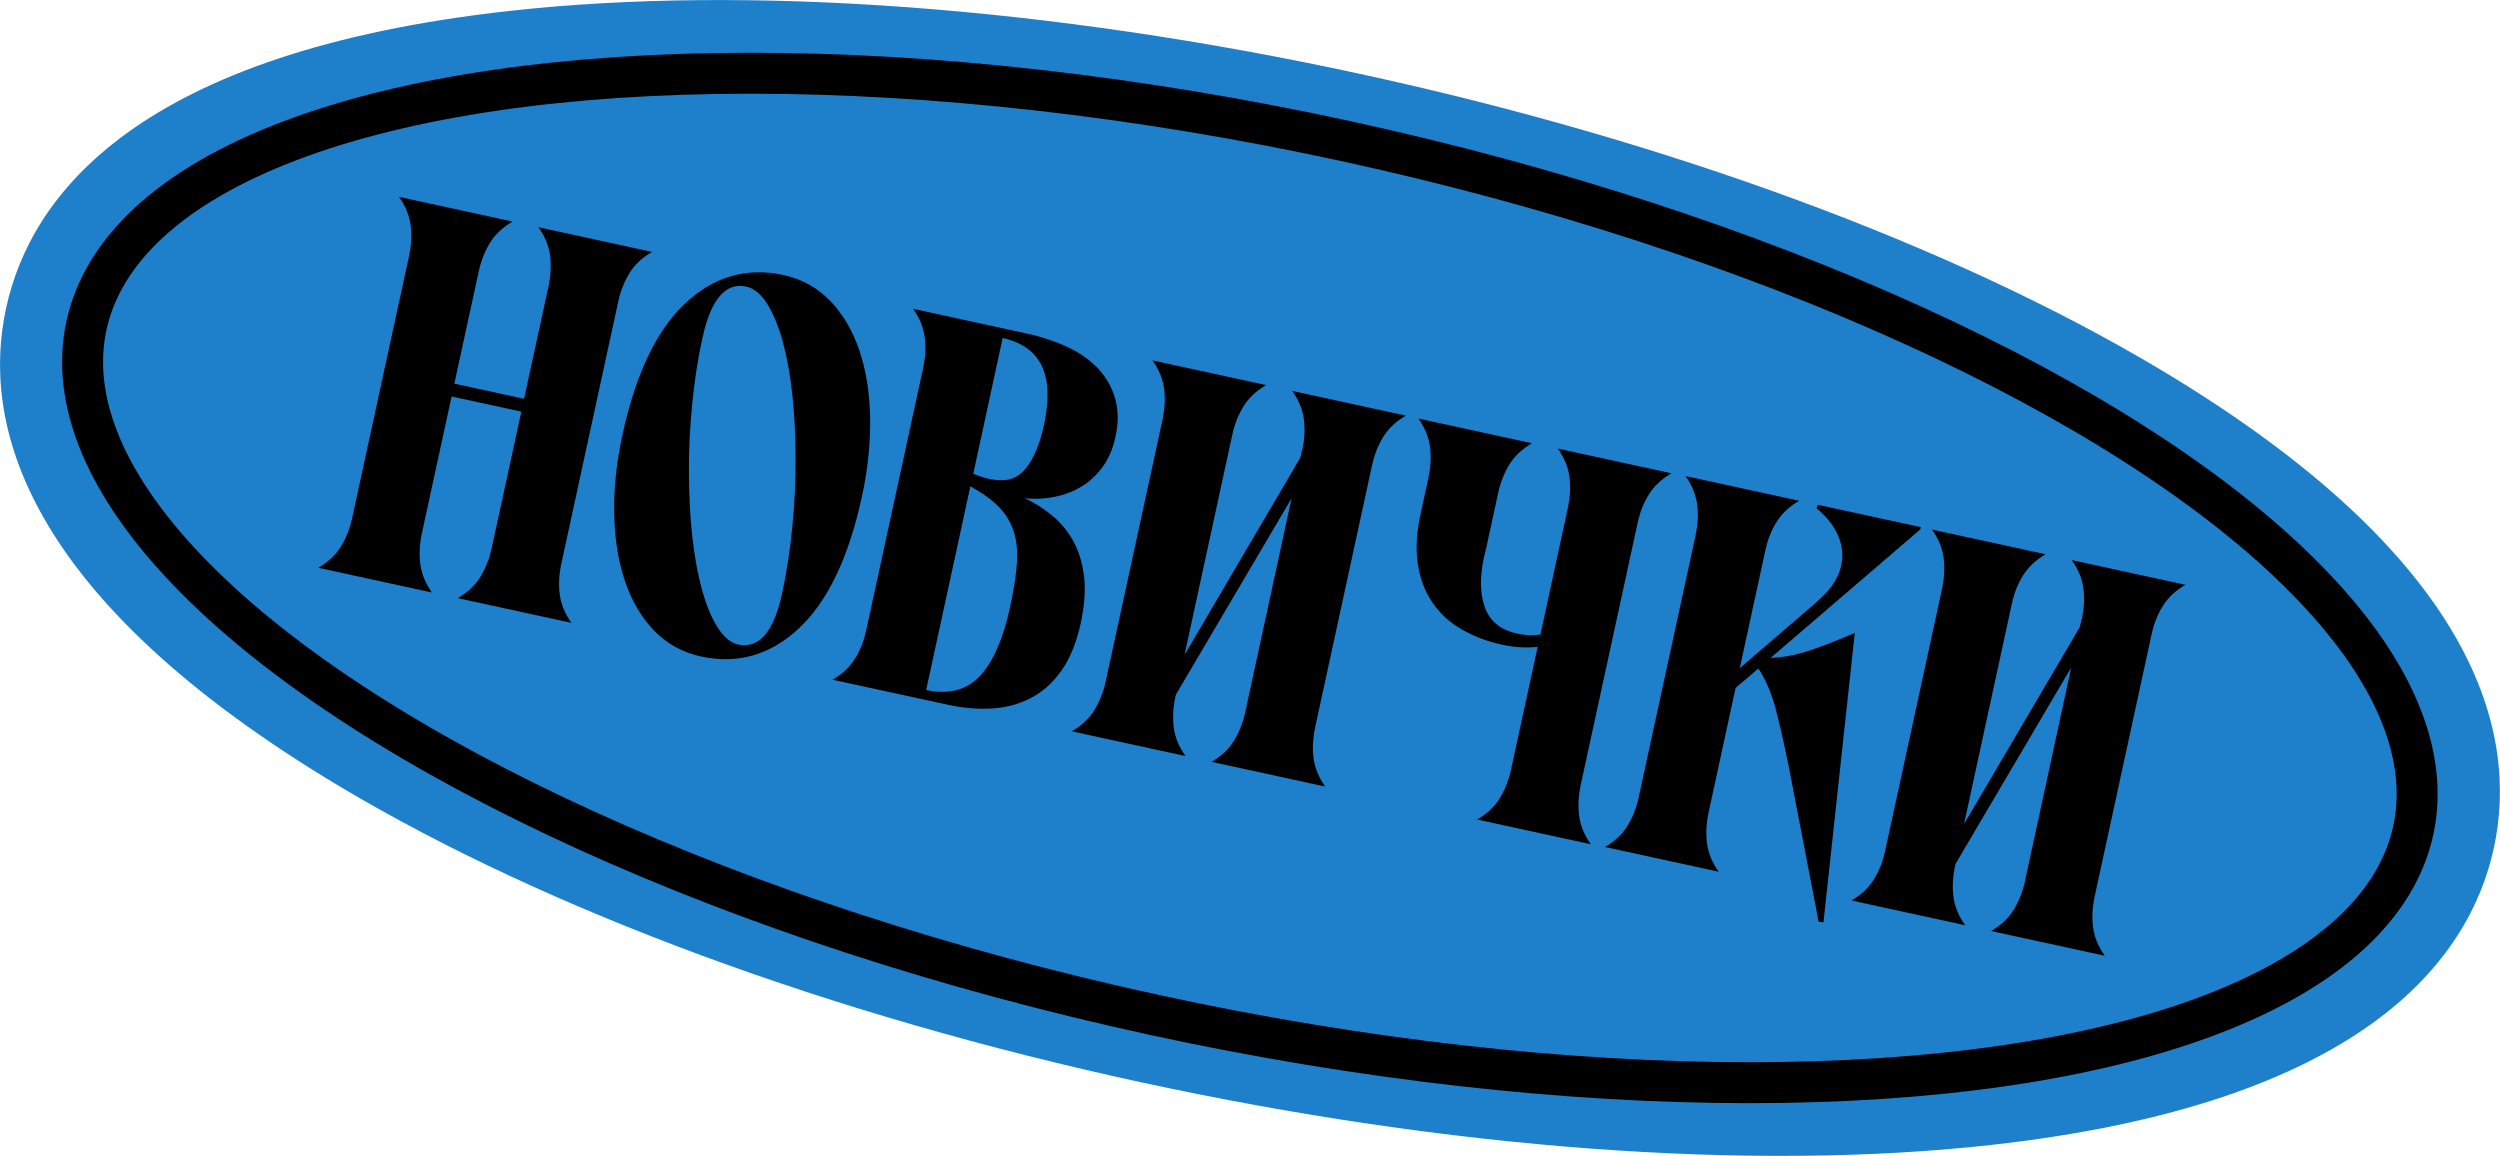 <?xml version="1.0" encoding="UTF-8"?> <svg xmlns="http://www.w3.org/2000/svg" id="Layer_2" data-name="Layer 2" viewBox="0 0 155.61 71.95"><defs><style> .cls-1, .cls-2 { stroke-width: 0px; } .cls-2 { fill: #1e80ca; } .cls-3 { fill: none; stroke: #000; stroke-linejoin: bevel; stroke-width: 2.55px; } </style></defs><g id="Layer_1-2" data-name="Layer 1"><g><path class="cls-2" d="m71,67.36c-19.24-4.17-36.92-10.7-49.77-18.36C1.23,37.07-1.15,26.2.38,19.18,1.9,12.15,8.57,3.25,31.71.68c14.87-1.65,33.66-.26,52.9,3.91,19.24,4.17,36.92,10.7,49.77,18.36,19.99,11.92,22.37,22.8,20.85,29.82-1.52,7.02-8.2,15.93-31.33,18.5-14.87,1.65-33.66.26-52.9-3.91Z"></path><ellipse class="cls-3" cx="77.8" cy="35.97" rx="27.84" ry="74.1" transform="translate(26.15 104.38) rotate(-77.76)"></ellipse><g><path class="cls-1" d="m34.94,35.08c-.14.66-.18,1.3-.1,1.91.08.62.32,1.21.73,1.78l-7.08-1.54c.61-.35,1.08-.79,1.41-1.32.32-.53.56-1.12.7-1.78l1.85-8.51-4.34-.94-1.85,8.51c-.14.66-.18,1.3-.1,1.91.08.62.32,1.21.73,1.78l-7.08-1.54c.61-.35,1.08-.79,1.41-1.32.32-.53.56-1.12.7-1.78l3.54-16.3c.14-.66.18-1.3.1-1.91-.08-.61-.32-1.21-.73-1.78l7.08,1.54c-.61.35-1.08.79-1.41,1.32-.32.53-.56,1.12-.7,1.78l-1.52,6.99,4.34.94,1.52-6.99c.14-.66.18-1.3.1-1.91-.08-.62-.32-1.21-.73-1.78l7.08,1.54c-.61.35-1.08.79-1.41,1.32-.32.53-.56,1.12-.7,1.78l-3.54,16.3Z"></path><path class="cls-1" d="m38.75,27.03c.82-3.76,2.12-6.48,3.9-8.15,1.78-1.67,3.82-2.26,6.12-1.76,1.14.25,2.1.78,2.89,1.59.79.82,1.4,1.84,1.82,3.07.42,1.23.65,2.63.68,4.21.03,1.57-.14,3.23-.52,4.96-.82,3.76-2.12,6.48-3.9,8.15-1.79,1.67-3.82,2.26-6.12,1.76-1.13-.25-2.1-.78-2.89-1.59s-1.4-1.84-1.82-3.07c-.42-1.23-.65-2.63-.68-4.21-.03-1.57.14-3.23.52-4.96Zm4.98-6.04c-.3,1.36-.51,2.77-.65,4.21-.14,1.44-.21,2.86-.2,4.24s.07,2.7.21,3.95c.14,1.25.34,2.36.61,3.33s.59,1.75.98,2.35c.38.6.82.96,1.31,1.06,1.28.23,2.17-.82,2.68-3.15.3-1.36.51-2.77.65-4.21.14-1.44.21-2.86.2-4.24,0-1.38-.07-2.69-.2-3.93-.13-1.24-.33-2.34-.59-3.31-.27-.97-.59-1.76-.97-2.37-.38-.61-.82-.97-1.31-1.08-.65-.14-1.2.06-1.65.59-.45.53-.81,1.38-1.06,2.55Z"></path><path class="cls-1" d="m63.78,31.01c.7.33,1.31.73,1.84,1.19.53.46.95,1.01,1.27,1.64.32.63.51,1.35.6,2.17.08.81,0,1.72-.21,2.74-.27,1.23-.67,2.23-1.21,2.99-.54.76-1.17,1.33-1.91,1.71-.73.38-1.54.6-2.43.65-.89.05-1.81-.03-2.76-.24l-7.15-1.55c.61-.35,1.08-.79,1.4-1.32.33-.53.56-1.12.7-1.78l3.54-16.3c.14-.66.18-1.3.1-1.91-.08-.62-.32-1.21-.73-1.78l7.08,1.54c.93.2,1.79.49,2.56.85.77.36,1.41.82,1.91,1.36.5.55.85,1.17,1.04,1.88.2.71.2,1.51,0,2.38-.15.71-.41,1.31-.78,1.82-.37.51-.8.92-1.3,1.22-.5.31-1.06.53-1.68.65-.62.13-1.25.16-1.89.09Zm-6.12,11.94c1.4.3,2.52,0,3.34-.88.82-.89,1.45-2.32,1.87-4.28.22-1.01.36-1.9.42-2.66.06-.76,0-1.43-.18-2.01-.18-.58-.48-1.09-.91-1.54s-1.03-.88-1.8-1.31l-2.75,12.67Zm7.33-16.55c.66-3.06-.2-4.84-2.58-5.36l-1.83,8.45c1.33.54,2.31.54,2.96-.02.64-.55,1.13-1.57,1.45-3.07Z"></path><path class="cls-1" d="m81.06,28.02c.14-.66.18-1.3.1-1.91s-.32-1.21-.73-1.78l7.08,1.54c-.61.35-1.08.79-1.41,1.32-.32.53-.56,1.12-.7,1.78l-3.54,16.3c-.14.66-.18,1.3-.1,1.91.08.62.32,1.21.73,1.78l-7.08-1.54c.61-.35,1.08-.79,1.4-1.32s.56-1.12.7-1.78l2.88-13.3-7.2,12.22-.03.13c-.14.66-.18,1.3-.1,1.91.08.62.32,1.21.73,1.78l-7.08-1.54c.61-.35,1.08-.79,1.41-1.32.32-.53.56-1.12.7-1.78l3.54-16.3c.14-.66.18-1.3.1-1.91-.08-.61-.32-1.21-.73-1.78l7.08,1.54c-.61.35-1.08.79-1.41,1.32-.32.53-.56,1.12-.7,1.78l-2.97,13.69,7.2-12.26.11-.49Z"></path><path class="cls-1" d="m95.89,39.46l1.7-7.85c.14-.66.18-1.3.1-1.91-.08-.61-.32-1.21-.73-1.78l7.08,1.54c-.61.35-1.08.79-1.41,1.32-.33.53-.56,1.12-.7,1.78l-3.54,16.3c-.14.66-.18,1.3-.1,1.91.08.62.32,1.21.73,1.78l-7.08-1.54c.61-.35,1.08-.79,1.41-1.32.32-.53.56-1.12.7-1.78l1.66-7.65c-.69.08-1.43.04-2.21-.13-.93-.2-1.78-.53-2.53-.96-.76-.44-1.37-1-1.83-1.7-.47-.69-.77-1.5-.9-2.44-.13-.94-.06-2.02.23-3.25l.44-2.04c.14-.66.18-1.3.1-1.91-.08-.62-.32-1.21-.73-1.78l7.08,1.54c-.61.35-1.08.79-1.41,1.32-.32.53-.56,1.12-.7,1.78l-.73,3.37c-.43,1.56-.45,2.84-.06,3.84.39.99,1.3,1.54,2.72,1.64.23,0,.47-.01.71-.05Z"></path><path class="cls-1" d="m119.53,32.95l-9.32,8c.75-.02,1.57-.18,2.45-.47.88-.29,1.81-.66,2.79-1.09l-1.95,18.02-.3-.03-1.86-9.66c-.29-1.44-.57-2.65-.82-3.61-.26-.97-.61-1.8-1.07-2.5l-1.42,1.21-1.68,7.75c-.14.66-.18,1.3-.1,1.91.08.62.32,1.21.73,1.78l-7.08-1.54c.61-.35,1.08-.79,1.4-1.32.33-.53.56-1.12.7-1.78l3.54-16.3c.14-.66.18-1.3.1-1.91-.08-.61-.32-1.21-.73-1.78l7.08,1.54c-.61.35-1.08.79-1.41,1.32-.33.53-.56,1.12-.7,1.78l-1.59,7.32,4.94-4.25-.08.05c.54-.46.94-.94,1.19-1.45.25-.51.36-1.02.33-1.52s-.18-.99-.45-1.46c-.27-.47-.65-.91-1.15-1.32l.08-.22,6.41,1.39-.03.13Z"></path><path class="cls-1" d="m129.58,38.55c.14-.66.18-1.3.1-1.91-.08-.62-.32-1.21-.73-1.78l7.08,1.54c-.61.35-1.08.79-1.41,1.32s-.56,1.12-.7,1.78l-3.54,16.3c-.14.66-.18,1.3-.1,1.91.08.62.32,1.21.73,1.78l-7.08-1.54c.61-.35,1.08-.79,1.41-1.32.32-.53.56-1.12.7-1.78l2.88-13.3-7.2,12.22-.03.13c-.14.66-.18,1.3-.1,1.91.08.62.32,1.21.73,1.78l-7.08-1.54c.61-.35,1.08-.79,1.4-1.32.33-.53.56-1.12.7-1.78l3.54-16.3c.14-.66.18-1.3.1-1.91-.08-.62-.32-1.21-.73-1.78l7.08,1.54c-.61.35-1.08.79-1.41,1.32-.33.53-.56,1.12-.7,1.78l-2.97,13.69,7.2-12.25.11-.49Z"></path></g></g></g></svg> 